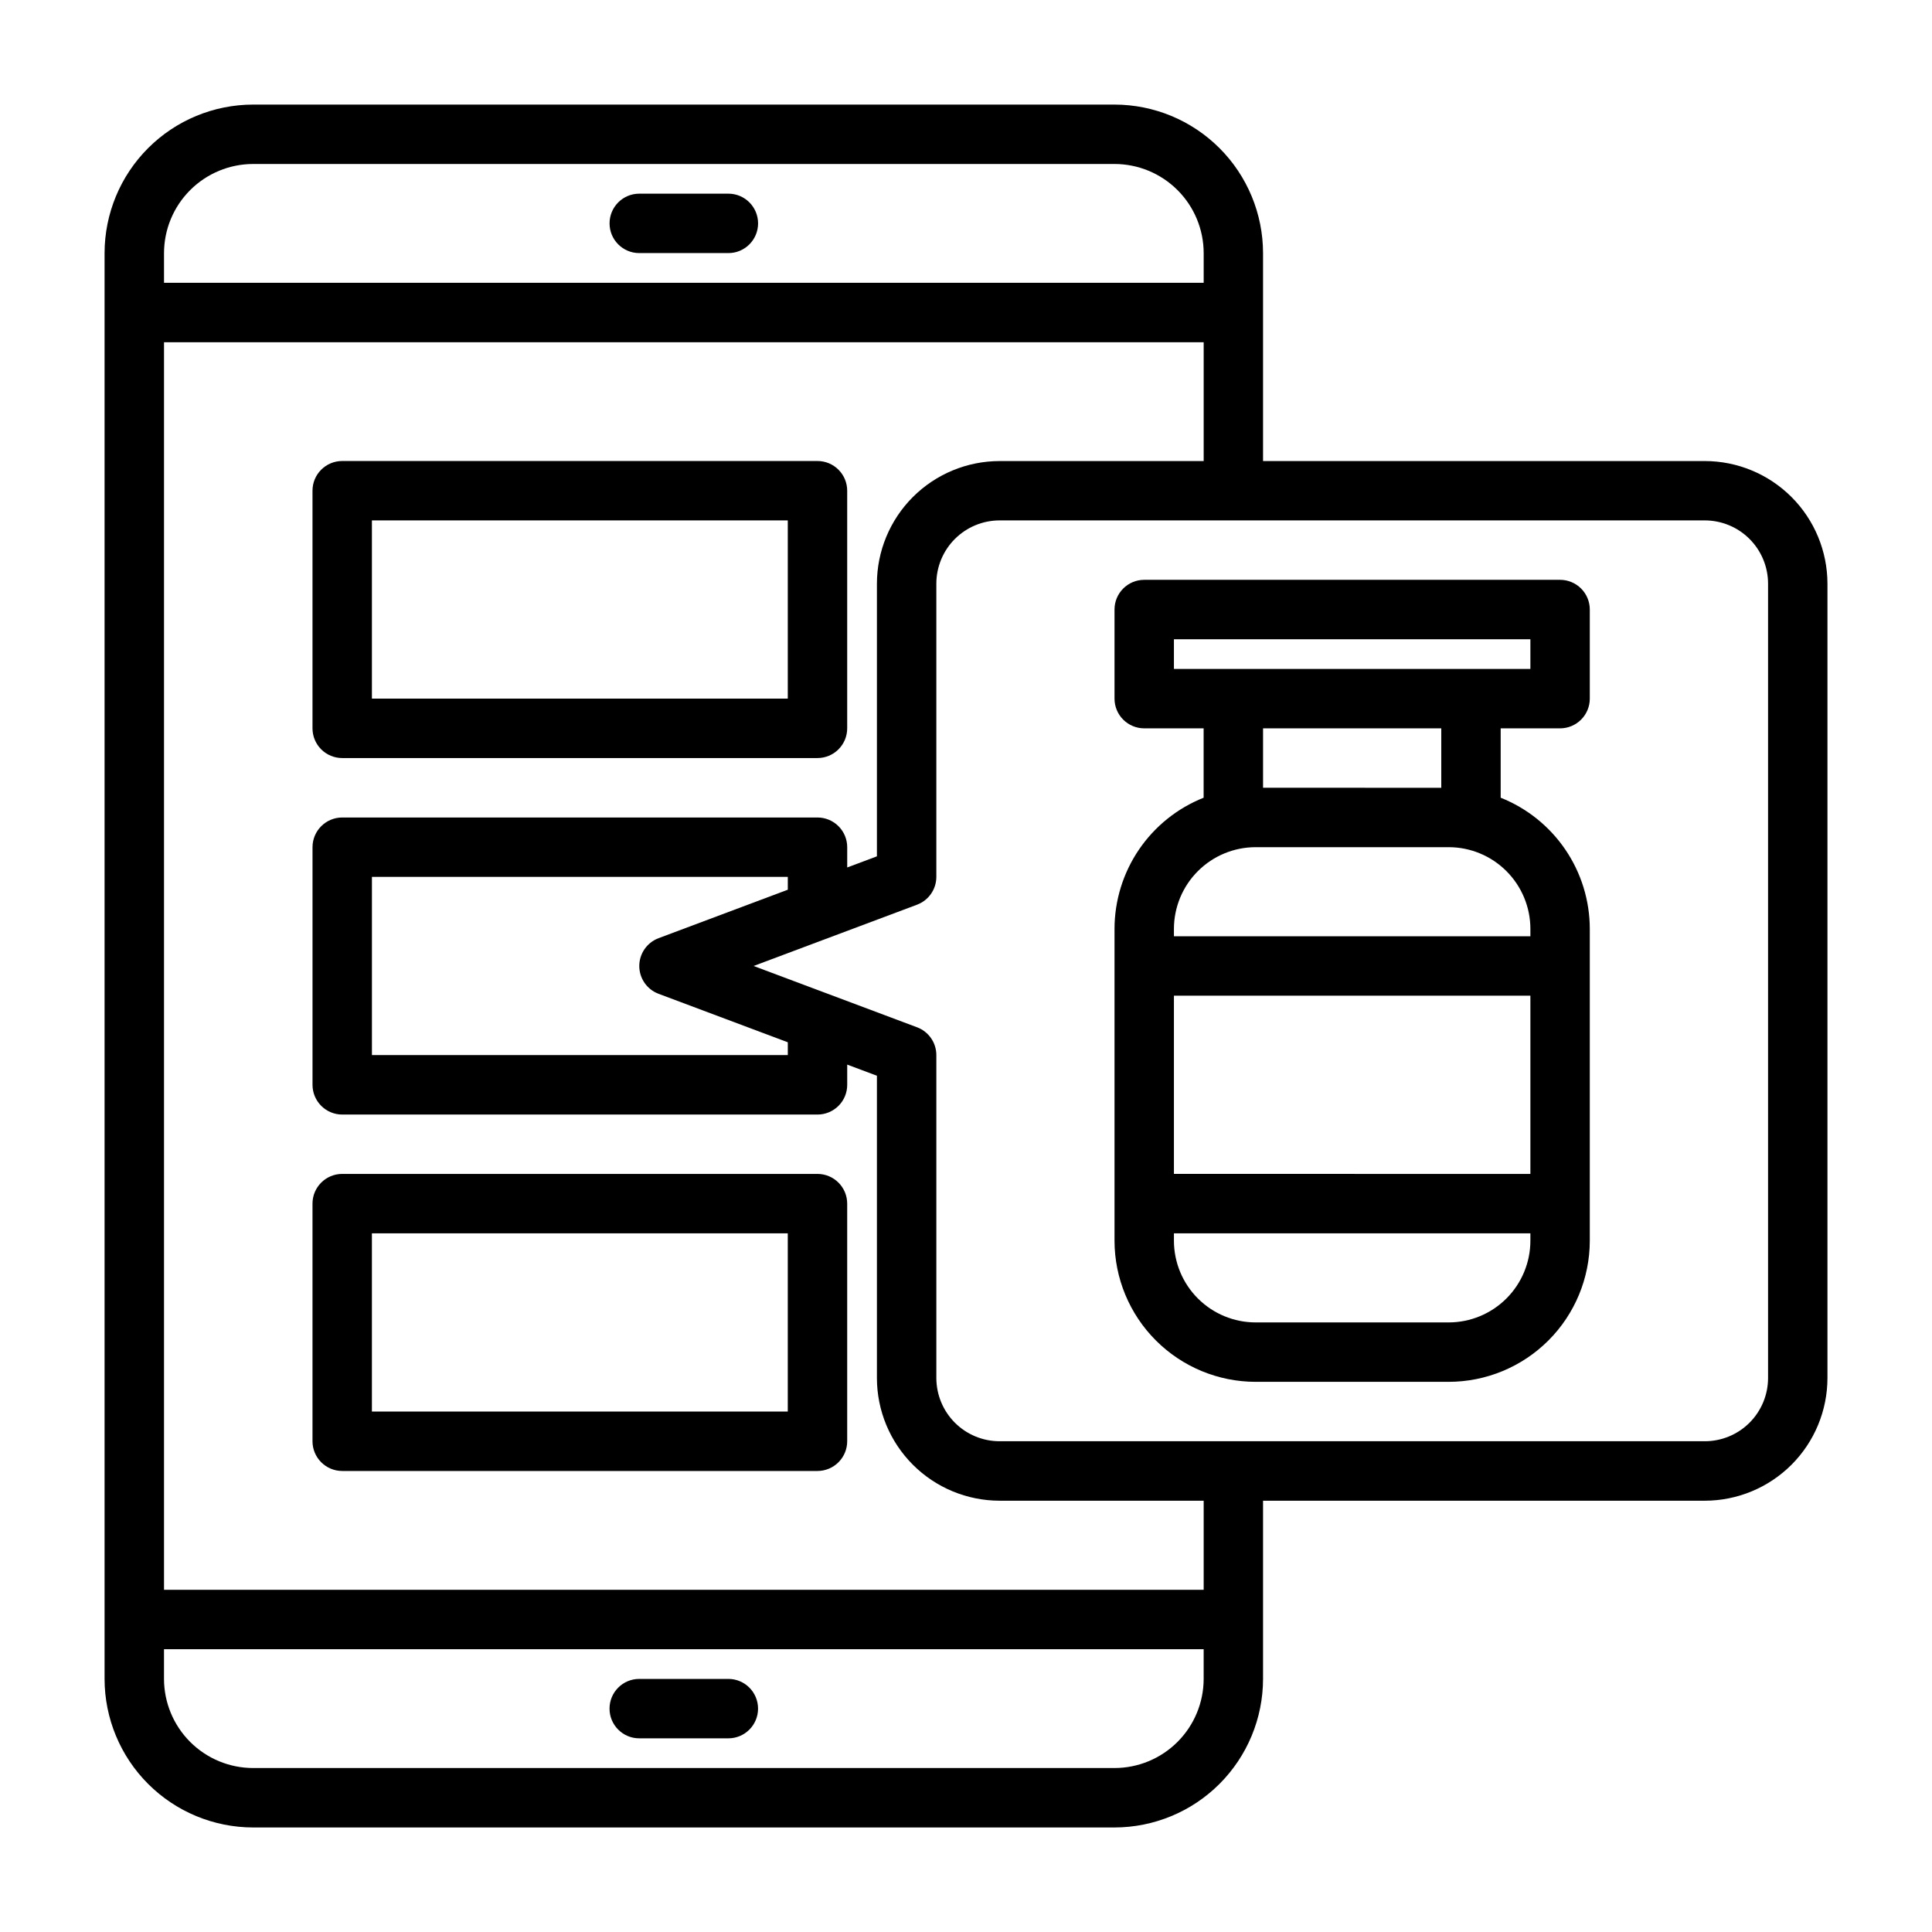 <?xml version="1.0" encoding="UTF-8"?>
<!-- Uploaded to: SVG Repo, www.svgrepo.com, Generator: SVG Repo Mixer Tools -->
<svg fill="#000000" width="800px" height="800px" version="1.1" viewBox="144 144 512 512" xmlns="http://www.w3.org/2000/svg">
 <g>
  <path d="m557.44 297.66h-110.21c-4.348 0-7.871 3.523-7.871 7.871v23.617-0.004c0 2.09 0.828 4.094 2.305 5.566 1.477 1.477 3.481 2.309 5.566 2.309h15.742v18.387l0.004-0.004c-6.961 2.766-12.934 7.559-17.145 13.754-4.207 6.191-6.465 13.508-6.473 21v82.656c0.012 9.91 3.953 19.418 10.965 26.426 7.008 7.012 16.512 10.953 26.426 10.965h51.168c9.914-0.012 19.418-3.953 26.43-10.965 7.008-7.008 10.953-16.516 10.965-26.426v-82.656c-0.012-7.492-2.266-14.809-6.477-21-4.211-6.195-10.18-10.988-17.141-13.754v-18.383h15.742c2.09 0 4.09-0.832 5.566-2.309 1.477-1.473 2.309-3.477 2.309-5.566v-23.613c0-2.09-0.832-4.09-2.309-5.566-1.477-1.477-3.477-2.305-5.566-2.305zm-7.871 157.44-94.465-0.004v-47.23h94.465zm-21.648 39.359-51.168-0.004c-5.738-0.004-11.242-2.289-15.301-6.348-4.059-4.055-6.34-9.559-6.348-15.297v-1.969h94.465v1.969c-0.008 5.738-2.289 11.242-6.348 15.297-4.059 4.059-9.559 6.344-15.301 6.348zm21.648-104.3v1.969l-94.465-0.004v-1.969 0.004c0.008-5.742 2.289-11.242 6.348-15.301 4.059-4.059 9.562-6.344 15.301-6.348h51.168c5.742 0.004 11.242 2.289 15.301 6.348s6.34 9.559 6.348 15.301zm-23.617-37.391-47.23-0.004v-15.742h47.23zm23.617-31.488-94.465-0.004v-7.871h94.465z"/>
  <path d="m595.79 266.18h-117.07v-55.105c-0.012-10.438-4.164-20.441-11.543-27.82-7.379-7.379-17.383-11.527-27.816-11.539h-228.29c-10.438 0.012-20.441 4.16-27.82 11.539s-11.527 17.383-11.539 27.82v377.86c0.012 10.438 4.16 20.441 11.539 27.82s17.383 11.527 27.82 11.543h228.29c10.434-0.016 20.438-4.164 27.816-11.543 7.379-7.379 11.531-17.383 11.543-27.82v-47.23h117.07c8.617-0.012 16.879-3.438 22.973-9.531s9.52-14.355 9.531-22.973v-210.52c-0.012-8.617-3.438-16.879-9.531-22.973-6.094-6.09-14.355-9.52-22.973-9.527zm-384.71-78.723h228.29c6.262 0.008 12.262 2.5 16.691 6.926 4.426 4.426 6.918 10.43 6.926 16.691v7.871h-275.52v-7.871c0.008-6.262 2.5-12.266 6.926-16.691 4.426-4.426 10.43-6.918 16.691-6.926zm228.29 425.09h-228.29c-6.262-0.008-12.266-2.496-16.691-6.926-4.426-4.426-6.918-10.43-6.926-16.691v-7.871h275.52v7.871c-0.008 6.262-2.5 12.266-6.926 16.691-4.43 4.43-10.43 6.918-16.691 6.926zm23.617-47.23h-275.52v-330.62h275.52v31.488h-54.094c-8.617 0.008-16.875 3.438-22.969 9.527-6.094 6.094-9.523 14.355-9.531 22.973v72.25l-7.871 2.953v-5.367c0-2.09-0.832-4.09-2.309-5.566-1.477-1.477-3.477-2.309-5.566-2.309h-125.95c-4.348 0-7.875 3.527-7.875 7.875v62.977c0 2.086 0.832 4.09 2.309 5.566 1.477 1.473 3.477 2.305 5.566 2.305h125.95c2.09 0 4.09-0.832 5.566-2.305 1.477-1.477 2.309-3.481 2.309-5.566v-5.367l7.871 2.953v80.117c0.008 8.617 3.438 16.879 9.531 22.973s14.352 9.52 22.969 9.531h54.094zm-144.46-157.95 34.25 12.848v3.398h-110.21v-47.23h110.21v3.402l-34.25 12.844c-3.074 1.152-5.109 4.09-5.109 7.371 0 3.277 2.035 6.215 5.109 7.367zm294.03 101.82c-0.004 4.445-1.773 8.703-4.914 11.848-3.141 3.141-7.402 4.906-11.844 4.91h-186.9c-4.441-0.004-8.699-1.77-11.844-4.91-3.141-3.144-4.906-7.402-4.914-11.848v-85.578c0-3.281-2.035-6.215-5.106-7.367l-43.32-16.246 43.32-16.246h-0.004c3.074-1.152 5.109-4.09 5.109-7.371v-77.707c0.008-4.441 1.773-8.703 4.914-11.844 3.144-3.141 7.402-4.91 11.844-4.914h186.9c4.441 0.004 8.703 1.773 11.844 4.914s4.91 7.402 4.914 11.844z"/>
  <path d="m234.69 344.89h125.95c2.09 0 4.09-0.828 5.566-2.305 1.477-1.477 2.309-3.481 2.309-5.566v-62.977c0-2.09-0.832-4.09-2.309-5.566-1.477-1.477-3.477-2.305-5.566-2.305h-125.95c-4.348 0-7.875 3.523-7.875 7.871v62.977c0 2.086 0.832 4.09 2.309 5.566 1.477 1.477 3.477 2.305 5.566 2.305zm7.871-62.977h110.21v47.23h-110.21z"/>
  <path d="m360.64 455.1h-125.95c-4.348 0-7.875 3.527-7.875 7.875v62.977-0.004c0 2.09 0.832 4.09 2.309 5.566 1.477 1.477 3.477 2.309 5.566 2.309h125.95c2.09 0 4.09-0.832 5.566-2.309s2.309-3.477 2.309-5.566v-62.973c0-2.09-0.832-4.094-2.309-5.566-1.477-1.477-3.477-2.309-5.566-2.309zm-7.871 62.977h-110.21v-47.23h110.21z"/>
  <path d="m313.41 211.07h23.617c4.348 0 7.871-3.523 7.871-7.871 0-4.348-3.523-7.875-7.871-7.875h-23.617c-4.348 0-7.871 3.527-7.871 7.875 0 4.348 3.523 7.871 7.871 7.871z"/>
  <path d="m337.02 588.93h-23.617c-4.348 0-7.871 3.527-7.871 7.875 0 4.348 3.523 7.871 7.871 7.871h23.617c4.348 0 7.871-3.523 7.871-7.871 0-4.348-3.523-7.875-7.871-7.875z"/>
 </g>
</svg>